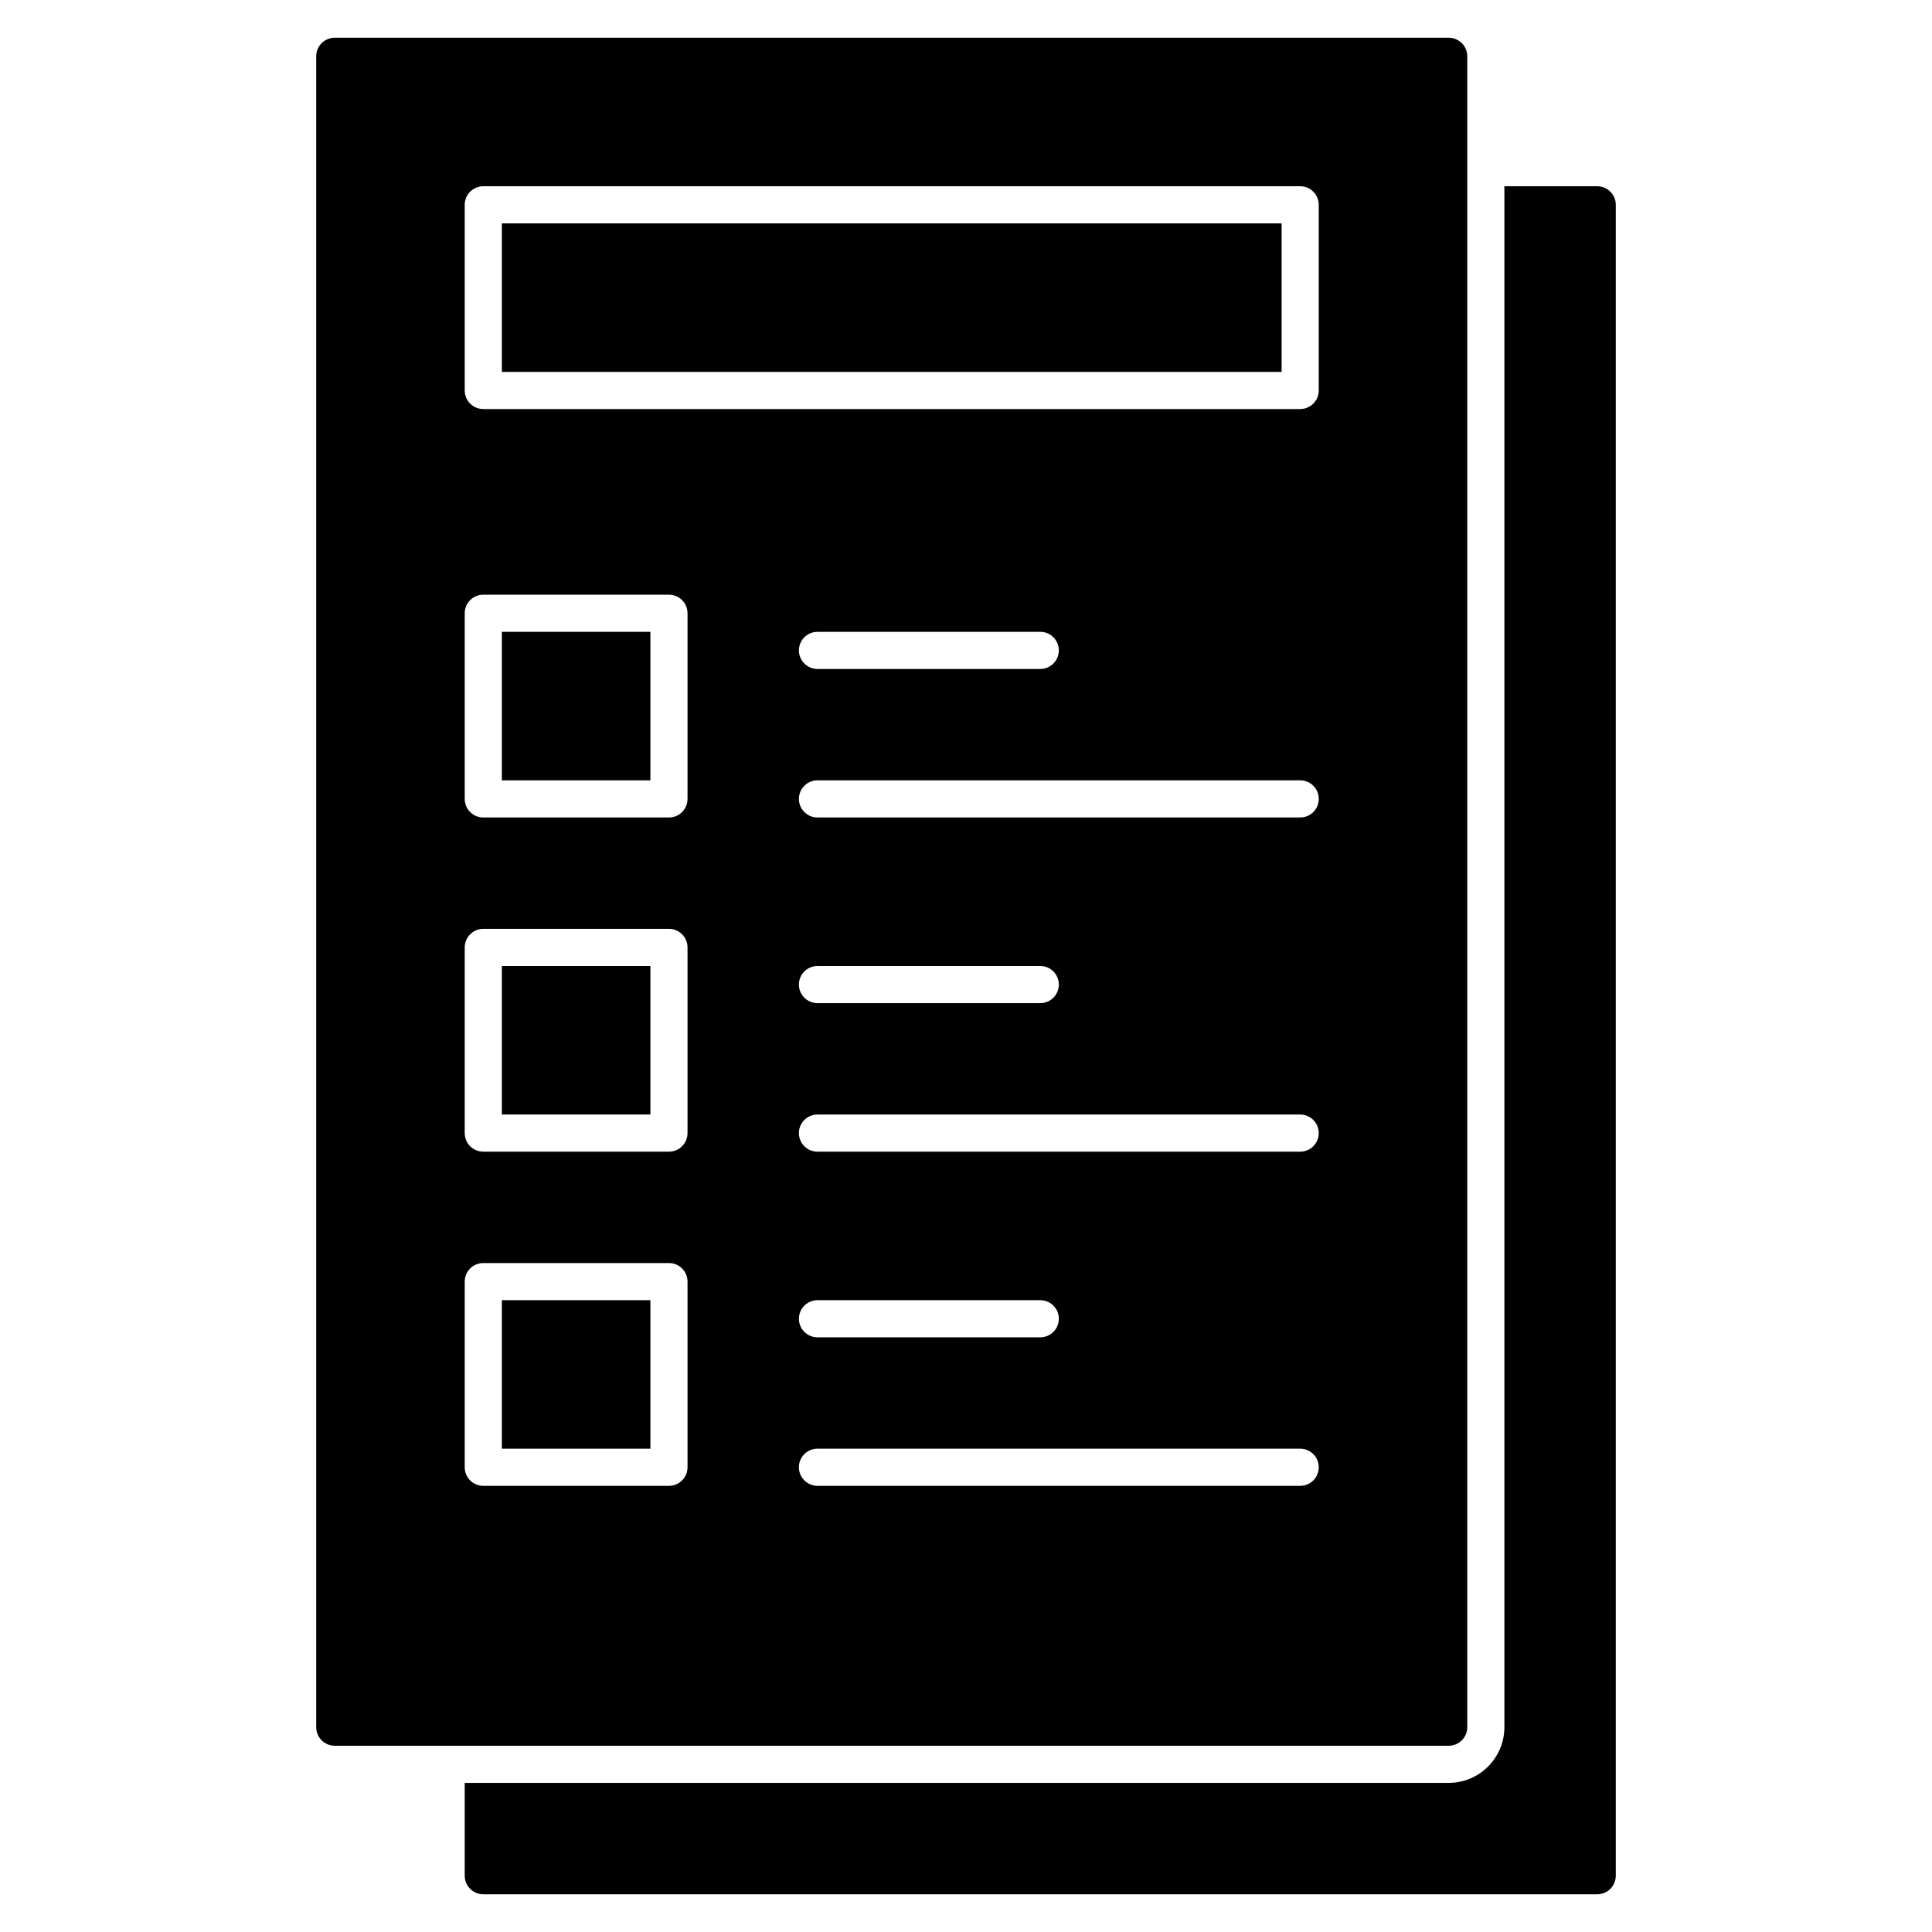 <?xml version="1.0" encoding="UTF-8"?>
<!-- Uploaded to: ICON Repo, www.svgrepo.com, Generator: ICON Repo Mixer Tools -->
<svg fill="#000000" width="800px" height="800px" version="1.1" viewBox="144 144 512 512" xmlns="http://www.w3.org/2000/svg">
 <g>
  <path d="m567.28 193.36h-24.602v408.36c0 8.141-6.621 14.762-14.762 14.762h-260.76v24.602c0 2.719 2.203 4.922 4.922 4.922h295.2c2.719 0 4.922-2.203 4.922-4.922v-442.8c0-2.719-2.203-4.918-4.922-4.918z"/>
  <path d="m277 203.2h206.64v39.359h-206.64z"/>
  <path d="m277 311.44h39.359v39.359h-39.359z"/>
  <path d="m277 400h39.359v39.359h-39.359z"/>
  <path d="m532.84 601.72v-442.8c0-2.719-2.203-4.922-4.922-4.922h-295.2c-2.719 0-4.922 2.203-4.922 4.922v442.8c0 2.719 2.203 4.922 4.922 4.922h295.2c2.719 0 4.922-2.203 4.922-4.922zm-206.64-68.879c0 2.719-2.203 4.922-4.922 4.922h-49.199c-2.719 0-4.922-2.203-4.922-4.922v-49.199c0-2.719 2.203-4.922 4.922-4.922h49.199c2.719 0 4.922 2.203 4.922 4.922zm0-88.562c0 2.719-2.203 4.922-4.922 4.922h-49.199c-2.719 0-4.922-2.203-4.922-4.922v-49.199c0-2.719 2.203-4.922 4.922-4.922h49.199c2.719 0 4.922 2.203 4.922 4.922zm0-88.559c0 2.719-2.203 4.922-4.922 4.922h-49.199c-2.719 0-4.922-2.203-4.922-4.922v-49.199c0-2.719 2.203-4.922 4.922-4.922h49.199c2.719 0 4.922 2.203 4.922 4.922zm162.36 182.04h-127.92c-2.719 0-4.922-2.203-4.922-4.922s2.203-4.922 4.922-4.922h127.92c2.719 0 4.922 2.203 4.922 4.922 0 2.723-2.203 4.922-4.922 4.922zm-132.84-44.277c0-2.719 2.203-4.922 4.922-4.922h59.039c2.719 0 4.922 2.203 4.922 4.922s-2.203 4.922-4.922 4.922h-59.039c-2.719-0.004-4.922-2.207-4.922-4.922zm132.84-44.281h-127.92c-2.719 0-4.922-2.203-4.922-4.922s2.203-4.922 4.922-4.922h127.92c2.719 0 4.922 2.203 4.922 4.922s-2.203 4.922-4.922 4.922zm-132.84-44.281c0-2.719 2.203-4.922 4.922-4.922h59.039c2.719 0 4.922 2.203 4.922 4.922s-2.203 4.922-4.922 4.922h-59.039c-2.719 0-4.922-2.203-4.922-4.922zm132.84-44.281h-127.92c-2.719 0-4.922-2.203-4.922-4.922s2.203-4.922 4.922-4.922h127.92c2.719 0 4.922 2.203 4.922 4.922 0 2.723-2.203 4.922-4.922 4.922zm-132.84-44.277c0-2.719 2.203-4.922 4.922-4.922h59.039c2.719 0 4.922 2.203 4.922 4.922s-2.203 4.922-4.922 4.922h-59.039c-2.719-0.004-4.922-2.207-4.922-4.922zm137.76-68.883c0 2.719-2.203 4.922-4.922 4.922h-216.48c-2.719 0-4.922-2.203-4.922-4.922v-49.199c0-2.719 2.203-4.922 4.922-4.922h216.48c2.719 0 4.922 2.203 4.922 4.922z"/>
  <path d="m277 488.56h39.359v39.359h-39.359z"/>
 </g>
</svg>